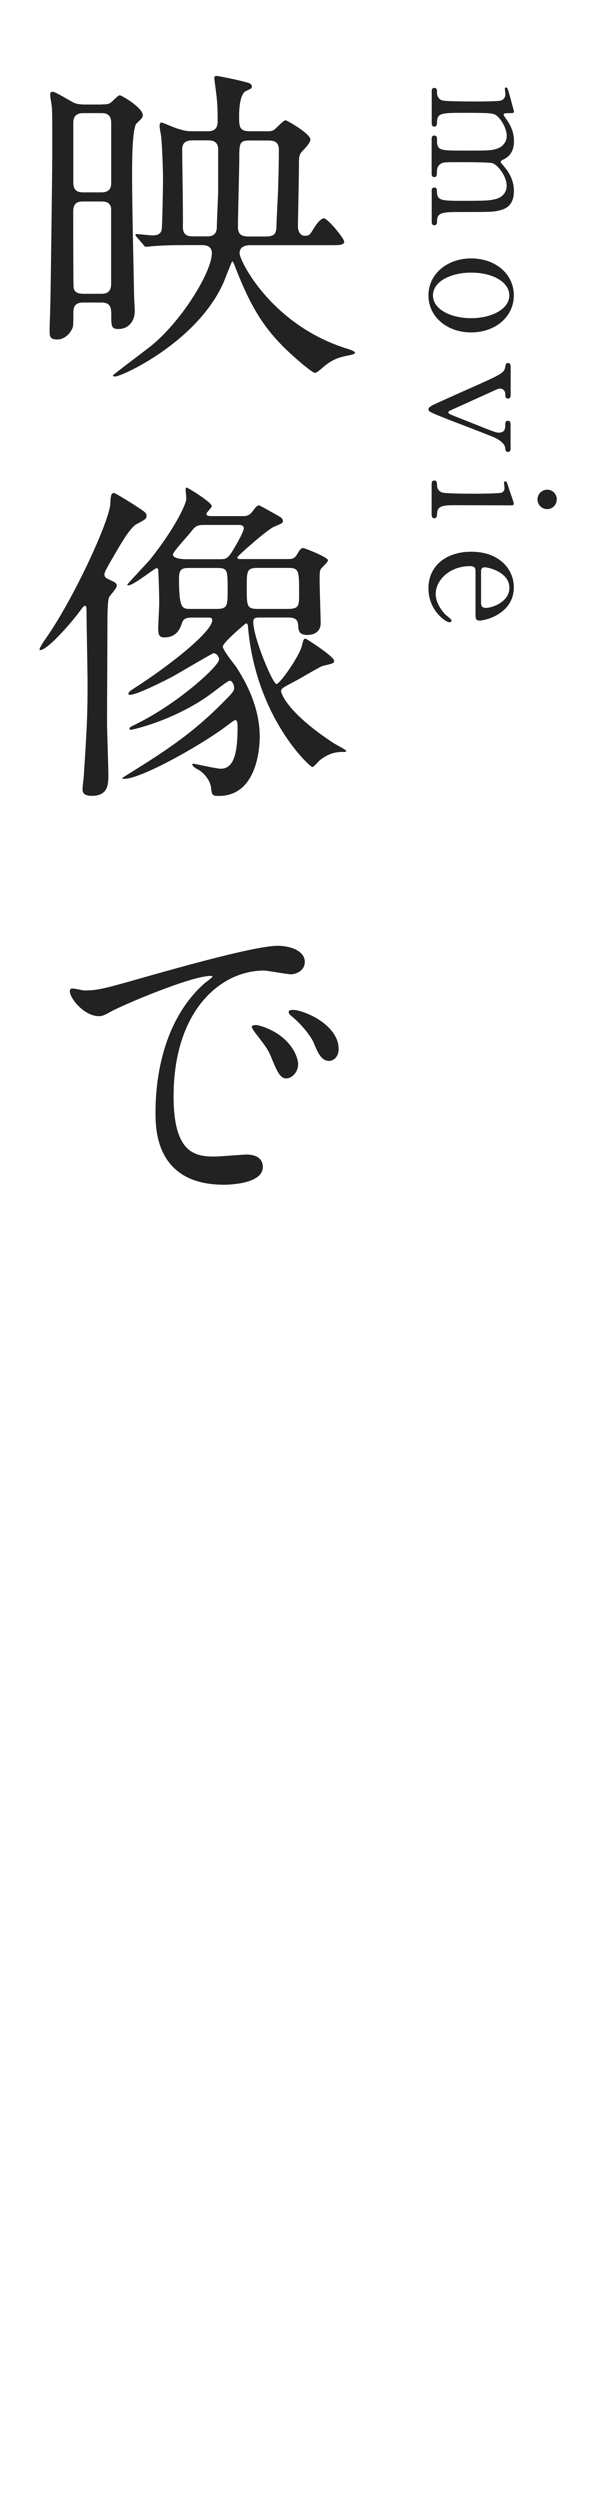 <?xml version="1.0" encoding="UTF-8"?>
<svg id="_レイヤー_2" data-name="レイヤー 2" xmlns="http://www.w3.org/2000/svg" viewBox="0 0 80 337">
  <defs>
    <style>
      .cls-1 {
        fill: none;
      }

      .cls-2 {
        fill: #222;
      }
    </style>
  </defs>
  <g id="_レイヤー_1-2" data-name="レイヤー 1">
    <g>
      <g>
        <path class="cls-2" d="m13.73,14.07c.72,0,1,0,1.45-.45.72-.68.81-.77,1-.77.23,0,3.08,1.67,3.08,2.67,0,.32-.09.41-.81,1.09q-.63.54-.63,6.79c0,4.84.23,13.85.27,16.38,0,.32.09,1.81.09,2.17,0,1.45-.95,2.4-2.17,2.4-1,0-1-.36-1-1.9,0-.95-.09-1.67-1.31-1.67h-2.49c-1.31,0-1.31.86-1.31,1.54,0,1.49-.04,1.63-.09,1.81-.14.45-.86,1.63-2.08,1.63-1.04,0-1.04-.45-1.04-1.31,0-.45.09-2.63.09-3.12.05-.9.27-18.78.27-20.32,0-5.25,0-5.84-.05-6.47,0-.27-.23-1.45-.23-1.72,0-.23.05-.45.27-.45.27,0,.5.09,2.76,1.4.5.27,1.04.32,1.77.32h2.17Zm-.09,11.86c.36,0,1.36,0,1.36-1.22v-8.15c0-1.31-.9-1.31-1.36-1.31h-2.35c-.41,0-1.4,0-1.4,1.27v8.1c0,1.31.9,1.31,1.4,1.31h2.35Zm.04,13.67c.5,0,1.31-.09,1.31-1.31v-10.27c-.14-.59-.45-.86-1.31-.86h-2.44c-.54,0-1.36.04-1.36,1.31s0,10,.05,10.23c.04.63.5.9,1.31.9h2.44Zm21.86-21.9c.9,0,1.08,0,1.4-.18.27-.14,1.27-1.31,1.58-1.31.18,0,3.35,1.81,3.35,2.58,0,.45-.54,1-.95,1.45-.59.59-.59.77-.59,2.22,0,1.22-.14,7.56-.14,8.1,0,.45.23,1.22.91,1.22.45,0,.63,0,1.04-.68.36-.63,1.04-1.67,1.58-1.67.45,0,2.72,2.67,2.72,3.17,0,.45-.91.45-1.36.45h-11.27c-.77,0-1.49.23-1.49,1.09,0,1,4.3,9.73,14.62,12.9.32.09.95.32.95.5,0,.23-.5.27-.63.32-1.58.32-2.44.5-4.07,1.99-.18.14-.5.41-.72.41-.27,0-1.72-1.22-2.04-1.5-4.21-3.58-6.29-6.52-8.73-12.85-.09-.23-.27-.68-.36-.68s-1.04,2.54-1.22,2.94c-3.62,8.01-13.71,12.58-14.57,12.58-.09,0-.32,0-.32-.14,0-.09,4.34-3.35,4.75-3.67,4.3-3.26,8.6-10.23,8.6-12.81,0-1.09-1-1.09-1.36-1.09h-1.45c-1.4,0-3.48,0-5.11.14-.14,0-.77.09-.95.09-.14,0-.23-.09-.36-.27l-.9-1.04q-.18-.23-.18-.32c0-.09.09-.09.14-.09.32,0,1.81.18,2.13.18.54,0,1.13-.09,1.27-.77.09-.5.18-5.93.18-6.84,0-1.18-.09-3.85-.23-5.52,0-.23-.23-1.31-.23-1.54,0-.18,0-.54.27-.54.18,0,1.77.73,2.13.81,1.09.36,1.36.36,2.49.36h1.63c.5,0,1.31-.09,1.31-1.31,0-.86,0-1.9-.09-2.85-.04-.59-.36-2.81-.36-2.99s.09-.31.27-.31c.23,0,2.99.54,4.17.9.23.04.63.18.63.54,0,.23-.09.27-.77.59-.86.36-.95,2.44-.95,3.39,0,1.36,0,2.04,1.4,2.04h1.9Zm-7.74,14.17c.5,0,1.45,0,1.45-1.27,0-.59.18-4.25.18-4.98v-5.48c0-1.22-.95-1.22-1.45-1.22h-1.9c-.54,0-1.5,0-1.5,1.22,0,1.67.14,8.92.09,10.41,0,1.27.77,1.31,1.45,1.31h1.67Zm6.02-12.94c-1.54,0-1.54.31-1.54,2.58,0,1.27-.18,7.65-.18,9.1,0,1.27.9,1.27,1.58,1.27h2.08c1.27,0,1.54-.32,1.54-1.58,0-.54.23-4.48.23-5.34.05-1.54.09-3.26.09-4.75,0-1.27-.86-1.27-1.58-1.27h-2.22Z"/>
        <path class="cls-2" d="m15.04,78.27c.31.14.72.32.72.68,0,.32-.9,1.31-1.04,1.54-.23.5-.23,2.76-.23,4.16,0,2.04-.05,10.95-.05,12.76,0,1.08.18,6.02.18,7.02,0,1.22,0,2.85-2.22,2.85-1.09,0-1.27-.45-1.27-.9,0-.32.18-1.63.18-1.9.45-6.79.5-8.33.5-12.54,0-1.54-.14-8.24-.14-9.6,0-.41,0-.68-.23-.68-.14,0-.23.14-1.04,1.22-1.18,1.5-4.03,4.75-4.98,4.75-.09,0-.09-.04-.09-.09,0-.23.63-1.18.86-1.49,3.8-5.43,8.6-15.89,8.69-18.15.05-1.04.09-1.45.5-1.45.18,0,2.17,1.27,2.49,1.45,1.72,1.13,1.9,1.22,1.9,1.63s-.18.5-1.36,1.13c-.81.45-1.9,2.31-2.62,3.53-1.59,2.72-1.77,3.03-1.68,3.4.09.32.27.36.91.68Zm10.91,4.98c-.5,0-1.18,0-1.4.72-.18.54-.59,1.95-2.35,1.95-.59,0-.86-.18-.86-1.13,0-.54.14-3.03.14-3.53,0-1.22-.09-4.07-.14-4.44,0-.09-.04-.23-.23-.23-.23,0-3.12,2.31-3.76,2.31-.09,0-.18,0-.18-.09s2.67-2.9,3.12-3.44c3.17-3.98,4.84-7.38,4.84-8.15,0-.23-.09-1.09-.09-1.27,0-.09,0-.23.14-.23s3.39,1.99,3.39,2.49c0,.23-.72.86-.72,1.04,0,.32.41.32.77.32h3.98c.63,0,1,0,1.54-.73.36-.5.59-.72.81-.72.09,0,2.35,1.27,2.81,1.54.27.14.41.41.41.54,0,.31-.14.36-1.22.81-.86.36-4.93,3.94-4.93,4.12,0,.23.27.23.45.23h6.34c.63,0,.9-.05,1.27-.63.32-.59.54-.86.82-.86.14,0,3.35,1.22,3.35,1.67,0,.23-.82.95-.95,1.13-.18.31-.18.72-.18,1.58,0,.9.14,4.93.14,5.75,0,1.18-.9,1.59-1.81,1.59-1.18,0-1.18-.68-1.22-1.22-.04-.9-.45-1.13-1.36-1.13h-3.8c-.5,0-.9,0-.9.59,0,2.13,2.63,8.37,3.12,8.37s3.12-3.8,3.44-5.16c.18-.77.23-.95.5-.95.09,0,3.85,2.4,3.85,2.99,0,.32-.14.36-1.54.68-.36.09-3.3,1.86-3.94,2.17-1.54.81-1.67.9-1.67,1.27,0,.23.77,2.85,7.15,7.02.23.14,1.63.86,1.63,1s-.14.14-.27.14c-.81,0-1.86,0-3.26,1.09-.18.14-.86.95-1.04.95-.32,0-7.65-6.65-8.69-18.96,0-.18-.05-.41-.27-.41-.04,0-3.12,2.58-3.12,3.12,0,.5,1.54,2.36,1.81,2.76,1.95,2.99,3.17,6.16,3.17,9.42,0,.77-.09,7.96-5.52,7.96-.9,0-.95-.14-1.04-1.09-.14-1.13-1.13-2.17-1.81-2.49-.54-.27-.73-.54-.73-.68,0-.04.04-.09.09-.09.27,0,3.12.68,3.76.68,1.95,0,2.26-2.62,2.26-5.7,0-.23,0-.86-.32-.86-.14,0-1.31.91-1.49,1.04-3.58,2.62-11.27,6.88-13.44,6.88-.14,0-.32,0-.32-.09,0-.05,1.5-.95,2.35-1.5,5.66-3.53,8.51-5.88,11.86-9.32.72-.73.9-1,.9-1.36,0-.31-.23-.95-.59-.95-.32,0-2.04,1.45-3.17,2.22-4.71,3.21-9.91,4.39-10.18,4.39-.05,0-.18,0-.18-.14,0-.18.09-.23.9-.63,5.79-2.85,11.18-7.87,11.18-8.69,0-.5-.41-.86-.73-.86-.18,0-4.66,2.67-5.57,3.17-.77.41-4.75,2.44-5.7,2.44-.09,0-.23,0-.23-.14,0-.23.32-.45.68-.68,5.16-3.3,10.63-7.74,10.63-9.23,0-.36-.23-.36-.54-.36h-2.13Zm1.68-12.49c-1.09,0-1.27.14-1.99,1.09-.36.45-2.31,2.54-2.31,2.9,0,.54,1.22.63,1.86.63h4.43c.86,0,1-.09,1.5-.73.14-.18,1.77-2.85,1.77-3.44,0-.45-.45-.45-.9-.45h-4.34Zm1.63,11.32c1.45,0,1.45-.5,1.45-2.58,0-2.63,0-2.94-1.4-2.94h-3.76c-.9,0-1.4.09-1.4,1.31,0,4.21.41,4.21,1.58,4.21h3.53Zm9.55,0c1.54,0,1.54-.41,1.54-2.13,0-3.08,0-3.4-1.54-3.4h-3.98c-1.54,0-1.54.36-1.54,2.63,0,2.58,0,2.9,1.54,2.9h3.98Z"/>
        <path class="cls-2" d="m11.29,133.51c1.9,0,2.58-.18,8.78-1.95,4.03-1.13,14.39-4.07,17.38-4.07,1.63,0,3.67.63,3.67,2.17,0,1.18-1.18,1.67-1.86,1.67-.59,0-3.17-.5-3.67-.5-5.75,0-12.17,5.3-12.17,16.97,0,7.6,2.85,8.1,5.52,8.1.68,0,3.89-.27,4.3-.27,1.4,0,2.22.59,2.22,1.67,0,2.4-4.98,2.4-5.25,2.4-9.23,0-9.23-7.56-9.23-9.69,0-1.99.04-11.59,6.56-17.42.18-.14,1.13-.86,1.13-.95s-.18-.09-.27-.09c-2.62,0-11.99,3.98-13.49,4.84-.59.32-1.04.59-1.54.59-2.26,0-4.44-3.03-3.85-3.66.18-.23,1.49.18,1.77.18Zm28.92,10c0,1.04-.86,1.86-1.58,1.86-.81,0-1.22-.86-1.95-2.63-.5-1.27-.82-1.67-2.26-3.53-.14-.18-.45-.63-.45-.81,0-.23.5-.27.91-.18,3.85,1.04,5.34,3.85,5.34,5.3Zm5.48-2.17c0,1.18-.73,1.67-1.31,1.67-1.09,0-1.58-1.31-2.04-2.4-.41-1-1.77-2.63-2.99-3.62-.23-.18-.41-.36-.41-.59,0-.27.5-.27.63-.27.36,0,.86.14,1.13.23,2.67.86,4.98,2.81,4.98,4.98Z"/>
        <path class="cls-2" d="m58.23,25.71c0-.41.27-.43.36-.43.34,0,.36.27.36.61.04,1.18.65,1.18,3.71,1.18s3.41-.05,4.18-.23c.81-.2,1.51-.79,1.51-1.79,0-1.27-1.13-2.76-1.9-3.05-.36-.14-3.59-.14-4.22-.14-2.19,0-2.44,0-2.78.22-.34.23-.47.52-.5.93-.02.66-.02.86-.36.86-.36,0-.36-.31-.36-.52v-4.54c0-.2,0-.54.36-.54.14,0,.27.07.32.18.07.11.04.79.07.95.18.9.66.9,3.8.9s3.55,0,4.38-.3c.54-.18,1.2-.77,1.2-1.69s-.63-2.01-1.13-2.51c-.54-.54-.59-.59-4.45-.59-3.14,0-3.77,0-3.82,1.18,0,.34-.02.68-.36.68s-.36-.32-.36-.5v-4.27c0-.11,0-.45.36-.45s.36.29.36.68c0,.57.38.9.65.99.47.16,3.75.16,4.52.16.63,0,3.1,0,3.48-.14.23-.07.57-.34.57-.84,0-.09-.07-.57-.07-.68,0-.04,0-.23.16-.23.18,0,.2.07.5,1.11.14.52.52,1.94.57,2.12,0,.23-.11.23-.65.23-.59,0-.75.02-.75.23,0,.09.34.54.43.68.41.57.97,1.56.97,2.83,0,1.83-1.02,2.3-1.47,2.53-.09.04-.32.16-.32.29,0,.11.05.16.36.52.61.7,1.42,1.81,1.42,3.41s-.72,2.28-1.74,2.57c-.95.27-1.38.27-5.17.27-2.71,0-3.46,0-3.46,1.27,0,.16,0,.52-.38.52-.23,0-.34-.2-.34-.43v-4.25Z"/>
        <path class="cls-2" d="m69.32,39.82c0,2.89-2.51,4.99-5.76,4.99s-5.76-2.1-5.76-4.99,2.53-4.99,5.76-4.99,5.76,2.06,5.76,4.99Zm-10.91,0c0,1.9,2.44,3.07,5.15,3.07s5.15-1.2,5.15-3.07c0-1.72-2.1-3.07-5.15-3.07-2.67,0-5.15,1.15-5.15,3.07Z"/>
        <path class="cls-2" d="m68.89,60.35c0,.23,0,.57-.36.57-.34,0-.36-.3-.38-.54-.02-.27-.25-.9-1.65-1.49-.86-.36-5.15-2.01-6.1-2.37-2.46-.97-2.6-1.06-2.6-1.35,0-.27.47-.5.59-.57,1-.47,2.73-1.24,4.09-1.85,5.11-2.26,5.51-2.44,5.67-3.23.07-.41.11-.59.38-.59.36,0,.36.34.36.59v3.64c0,.23,0,.57-.36.57s-.36-.34-.36-.54c0-.7-.52-.81-.7-.81s-.32.07-.41.09c-.45.2-4.97,2.26-5.9,2.67-.45.2-.68.29-.68.45,0,.11.18.23.27.27.14.07,3.98,1.58,4.36,1.74,1.67.66,1.88.72,2.17.72.88,0,.88-.61.88-1.08,0-.18,0-.52.36-.52s.36.34.36.54v3.12Z"/>
        <path class="cls-2" d="m58.23,65.29c0-.2,0-.52.36-.52.34,0,.36.27.38.7,0,.29.14.7.63.9.39.18,3.68.18,4.5.18.63,0,3.25-.02,3.57-.14.27-.11.39-.36.39-.63,0-.11-.07-.68-.07-.7,0-.09.04-.2.2-.2s.2.11.52,1.13c.09.3.61,1.7.61,1.88,0,.23-.2.23-.43.23-1.02,0-6.1-.02-7.25-.02-1.65,0-2.6,0-2.67,1.04-.02.45-.04.72-.38.72-.36,0-.36-.38-.36-.54v-4.02Zm15.59.72c.72,0,1.31.59,1.29,1.31,0,.72-.57,1.31-1.29,1.31s-1.31-.59-1.31-1.31.59-1.31,1.31-1.31Z"/>
        <path class="cls-2" d="m64.15,77.03c0-.29,0-.72-.72-.72-2.76,0-4.65,1.88-4.65,3.75,0,1.04.61,2.03,1.26,2.73.11.14.88.65.88.86,0,.11-.11.23-.29.23-.5,0-2.83-1.58-2.83-4.56,0-3.16,2.51-4.95,5.78-4.95,3.75,0,5.74,2.33,5.74,4.79,0,3.5-3.71,4.49-4.65,4.49-.41,0-.52-.23-.52-.68v-5.94Zm.75,4.16c0,.5.11.75.66.75.86,0,3.16-.81,3.16-2.71,0-2.1-2.82-2.76-3.32-2.76s-.5.39-.5.59v4.14Z"/>
      </g>
      <rect class="cls-1" width="80" height="337"/>
    </g>
  </g>
</svg>